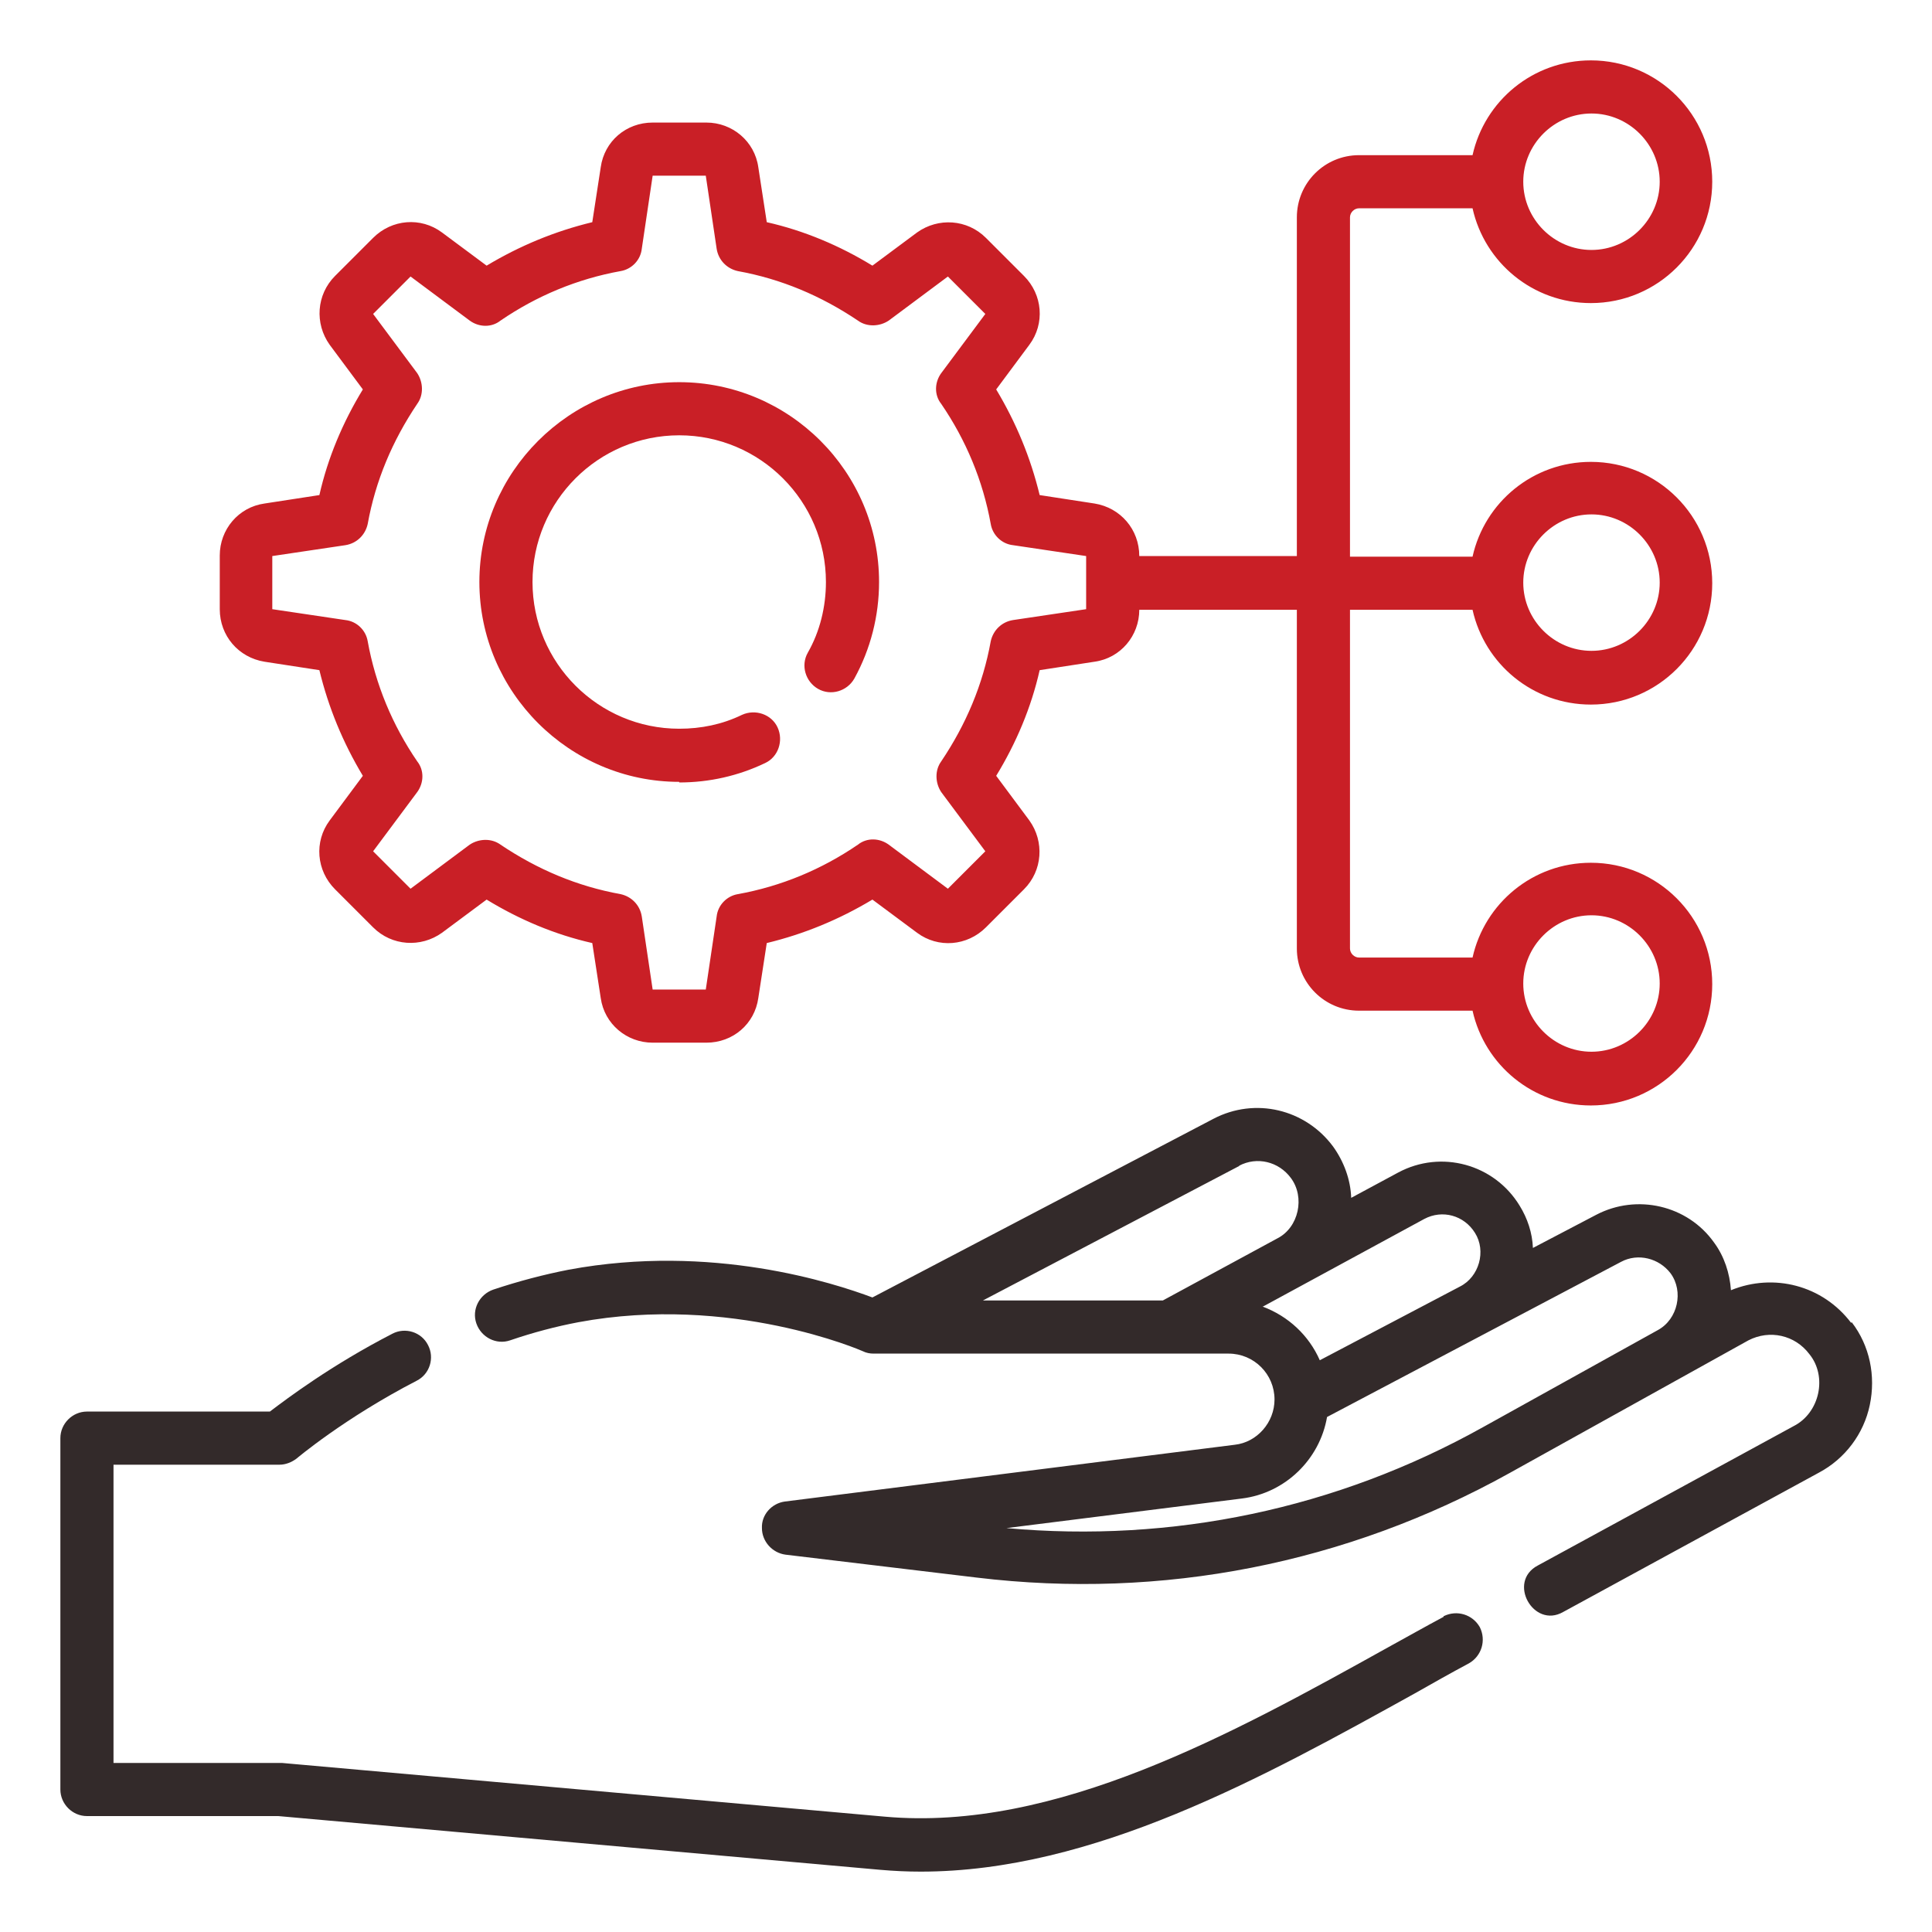 <svg width="48" height="48" viewBox="0 0 48 48" fill="none" xmlns="http://www.w3.org/2000/svg">
<path d="M35.865 40.17C35.415 40.41 34.965 40.665 34.5 40.92C30.615 43.08 26.22 45.51 21.99 45.135L7.005 43.8C7.005 43.8 6.96 43.8 6.945 43.8H2.82V36.39H6.945C7.095 36.39 7.245 36.33 7.365 36.24C7.365 36.24 8.55 35.235 10.35 34.305C10.68 34.14 10.8 33.735 10.635 33.42C10.47 33.09 10.065 32.97 9.75 33.135C8.235 33.915 7.14 34.74 6.705 35.07H2.16C1.8 35.07 1.5 35.37 1.5 35.73V44.46C1.5 44.82 1.8 45.12 2.16 45.12H6.915L21.87 46.455C22.215 46.485 22.545 46.5 22.875 46.5C27.165 46.5 31.38 44.16 35.145 42.075C35.595 41.82 36.045 41.565 36.495 41.325C36.81 41.145 36.93 40.755 36.765 40.425C36.585 40.11 36.195 39.99 35.865 40.155V40.17Z" fill="#332A2A"/>
<path d="M45.99 32.865C45.285 31.935 44.07 31.62 43.005 32.055C42.975 31.635 42.84 31.215 42.585 30.87C41.925 29.94 40.665 29.655 39.66 30.18L38.085 31.005C38.07 30.63 37.95 30.27 37.755 29.955C37.125 28.92 35.805 28.56 34.74 29.13L33.57 29.76C33.555 29.31 33.39 28.86 33.12 28.485C32.43 27.555 31.185 27.255 30.15 27.795L21.675 32.235C20.715 31.875 17.685 30.885 14.13 31.545C13.515 31.665 12.885 31.83 12.255 32.04C11.91 32.16 11.715 32.535 11.835 32.88C11.955 33.225 12.33 33.42 12.675 33.3C13.245 33.105 13.815 32.955 14.37 32.85C18.165 32.145 21.405 33.555 21.435 33.57C21.525 33.615 21.615 33.63 21.705 33.63H30.525C31.155 33.63 31.665 34.14 31.665 34.77C31.665 35.34 31.23 35.835 30.675 35.895L19.5 37.305C19.17 37.35 18.915 37.635 18.93 37.965C18.93 38.295 19.185 38.58 19.515 38.625L24.27 39.195C28.875 39.75 33.45 38.85 37.5 36.6L43.44 33.3C43.965 33.03 44.595 33.165 44.955 33.645C45.405 34.2 45.21 35.1 44.565 35.43L38.205 38.895C37.44 39.3 38.1 40.47 38.835 40.05L45.195 36.585C45.84 36.24 46.305 35.625 46.455 34.905C46.605 34.185 46.455 33.435 46.005 32.85L45.99 32.865ZM30.78 28.965C31.23 28.725 31.77 28.86 32.07 29.265C32.43 29.745 32.265 30.495 31.74 30.765L28.89 32.31H24.42L30.795 28.965H30.78ZM31.38 32.46L35.385 30.285C35.835 30.045 36.375 30.195 36.645 30.63C36.93 31.08 36.75 31.725 36.27 31.965L32.79 33.795C32.52 33.18 32.01 32.7 31.365 32.46H31.38ZM36.84 35.46C33.21 37.485 29.13 38.34 25.005 37.965L30.855 37.23C31.935 37.095 32.79 36.255 32.97 35.205L40.275 31.35C40.695 31.125 41.22 31.26 41.505 31.635C41.835 32.085 41.685 32.775 41.19 33.045L36.84 35.46Z" fill="#332A2A"/>
<path d="M16.875 19.44C17.625 19.44 18.345 19.275 19.005 18.96C19.335 18.81 19.47 18.405 19.32 18.075C19.17 17.745 18.765 17.61 18.435 17.76C17.94 18 17.415 18.105 16.875 18.105C14.865 18.105 13.23 16.47 13.23 14.46C13.23 12.45 14.865 10.815 16.875 10.815C18.885 10.815 20.52 12.45 20.52 14.46C20.52 15.075 20.37 15.69 20.07 16.215C19.89 16.53 20.01 16.935 20.325 17.115C20.64 17.295 21.045 17.175 21.225 16.86C21.63 16.125 21.84 15.3 21.84 14.46C21.84 11.715 19.605 9.495 16.875 9.495C14.145 9.495 11.91 11.73 11.91 14.46C11.91 17.19 14.145 19.425 16.875 19.425V19.44Z" fill="#C91F26"/>
<path d="M6.57 16.44L7.935 16.65C8.16 17.58 8.52 18.45 9.015 19.275L8.19 20.385C7.8 20.91 7.86 21.63 8.325 22.095L9.27 23.04C9.735 23.505 10.455 23.55 10.98 23.175L12.09 22.35C12.9 22.845 13.785 23.22 14.715 23.43L14.925 24.795C15.015 25.44 15.57 25.905 16.215 25.905H17.55C18.21 25.905 18.75 25.44 18.84 24.795L19.05 23.43C19.98 23.205 20.85 22.845 21.675 22.35L22.785 23.175C23.31 23.565 24.03 23.505 24.495 23.04L25.44 22.095C25.905 21.63 25.95 20.91 25.575 20.385L24.75 19.275C25.245 18.465 25.62 17.58 25.83 16.65L27.195 16.44C27.84 16.35 28.305 15.795 28.305 15.15H32.22V23.565C32.22 24.42 32.91 25.11 33.765 25.11H36.585C36.885 26.46 38.085 27.465 39.525 27.465C41.19 27.465 42.54 26.115 42.54 24.45C42.54 22.785 41.19 21.435 39.525 21.435C38.085 21.435 36.885 22.44 36.585 23.79H33.765C33.645 23.79 33.54 23.685 33.54 23.565V15.15H36.585C36.885 16.5 38.085 17.505 39.525 17.505C41.19 17.505 42.54 16.155 42.54 14.49C42.54 12.825 41.19 11.475 39.525 11.475C38.085 11.475 36.885 12.48 36.585 13.83H33.54V5.4C33.54 5.28 33.645 5.175 33.765 5.175H36.585C36.885 6.525 38.085 7.53 39.525 7.53C41.19 7.53 42.54 6.18 42.54 4.515C42.54 2.85 41.19 1.5 39.525 1.5C38.085 1.5 36.885 2.505 36.585 3.855H33.765C32.91 3.855 32.22 4.545 32.22 5.4V13.815H28.305C28.305 13.155 27.84 12.615 27.195 12.51L25.83 12.3C25.605 11.37 25.245 10.5 24.75 9.675L25.575 8.565C25.965 8.04 25.905 7.32 25.44 6.855L24.495 5.91C24.03 5.445 23.31 5.4 22.785 5.775L21.675 6.6C20.865 6.105 19.98 5.73 19.05 5.52L18.84 4.155C18.75 3.51 18.195 3.045 17.55 3.045H16.215C15.555 3.045 15.015 3.51 14.925 4.155L14.715 5.52C13.785 5.745 12.915 6.105 12.09 6.6L10.98 5.775C10.455 5.385 9.735 5.445 9.27 5.91L8.325 6.855C7.86 7.32 7.815 8.04 8.19 8.565L9.015 9.675C8.52 10.485 8.145 11.37 7.935 12.3L6.57 12.51C5.925 12.6 5.46 13.155 5.46 13.8V15.135C5.46 15.795 5.925 16.335 6.57 16.44ZM39.54 22.74C40.47 22.74 41.235 23.505 41.235 24.435C41.235 25.365 40.47 26.13 39.54 26.13C38.61 26.13 37.845 25.365 37.845 24.435C37.845 23.505 38.61 22.74 39.54 22.74ZM39.54 12.78C40.47 12.78 41.235 13.545 41.235 14.475C41.235 15.405 40.47 16.17 39.54 16.17C38.61 16.17 37.845 15.405 37.845 14.475C37.845 13.545 38.61 12.78 39.54 12.78ZM39.54 2.82C40.47 2.82 41.235 3.585 41.235 4.515C41.235 5.445 40.47 6.21 39.54 6.21C38.61 6.21 37.845 5.445 37.845 4.515C37.845 3.585 38.61 2.82 39.54 2.82ZM6.765 13.815L8.58 13.545C8.865 13.5 9.075 13.29 9.135 13.02C9.33 11.94 9.75 10.95 10.365 10.035C10.53 9.81 10.515 9.495 10.365 9.27L9.27 7.8L10.2 6.87L11.67 7.965C11.895 8.13 12.21 8.145 12.435 7.965C13.335 7.35 14.34 6.93 15.42 6.735C15.69 6.69 15.915 6.465 15.945 6.18L16.215 4.365H17.535L17.805 6.18C17.85 6.465 18.06 6.675 18.33 6.735C19.41 6.93 20.4 7.35 21.315 7.965C21.54 8.13 21.855 8.115 22.08 7.965L23.55 6.87L24.48 7.8L23.385 9.27C23.22 9.495 23.205 9.81 23.385 10.035C24 10.935 24.42 11.94 24.615 13.02C24.66 13.29 24.885 13.515 25.17 13.545L26.985 13.815V15.135L25.17 15.405C24.885 15.45 24.675 15.66 24.615 15.93C24.42 17.01 24 18 23.385 18.915C23.22 19.14 23.235 19.455 23.385 19.68L24.48 21.15L23.55 22.08L22.08 20.985C21.855 20.82 21.54 20.805 21.315 20.985C20.415 21.6 19.41 22.02 18.33 22.215C18.06 22.26 17.835 22.485 17.805 22.77L17.535 24.585H16.215L15.945 22.77C15.9 22.485 15.69 22.275 15.42 22.215C14.34 22.02 13.35 21.6 12.435 20.985C12.21 20.82 11.895 20.835 11.67 20.985L10.2 22.08L9.27 21.15L10.365 19.68C10.53 19.455 10.545 19.14 10.365 18.915C9.75 18.015 9.33 17.01 9.135 15.93C9.09 15.66 8.865 15.435 8.58 15.405L6.765 15.135V13.815Z" fill="#C91F26"/>
</svg>
